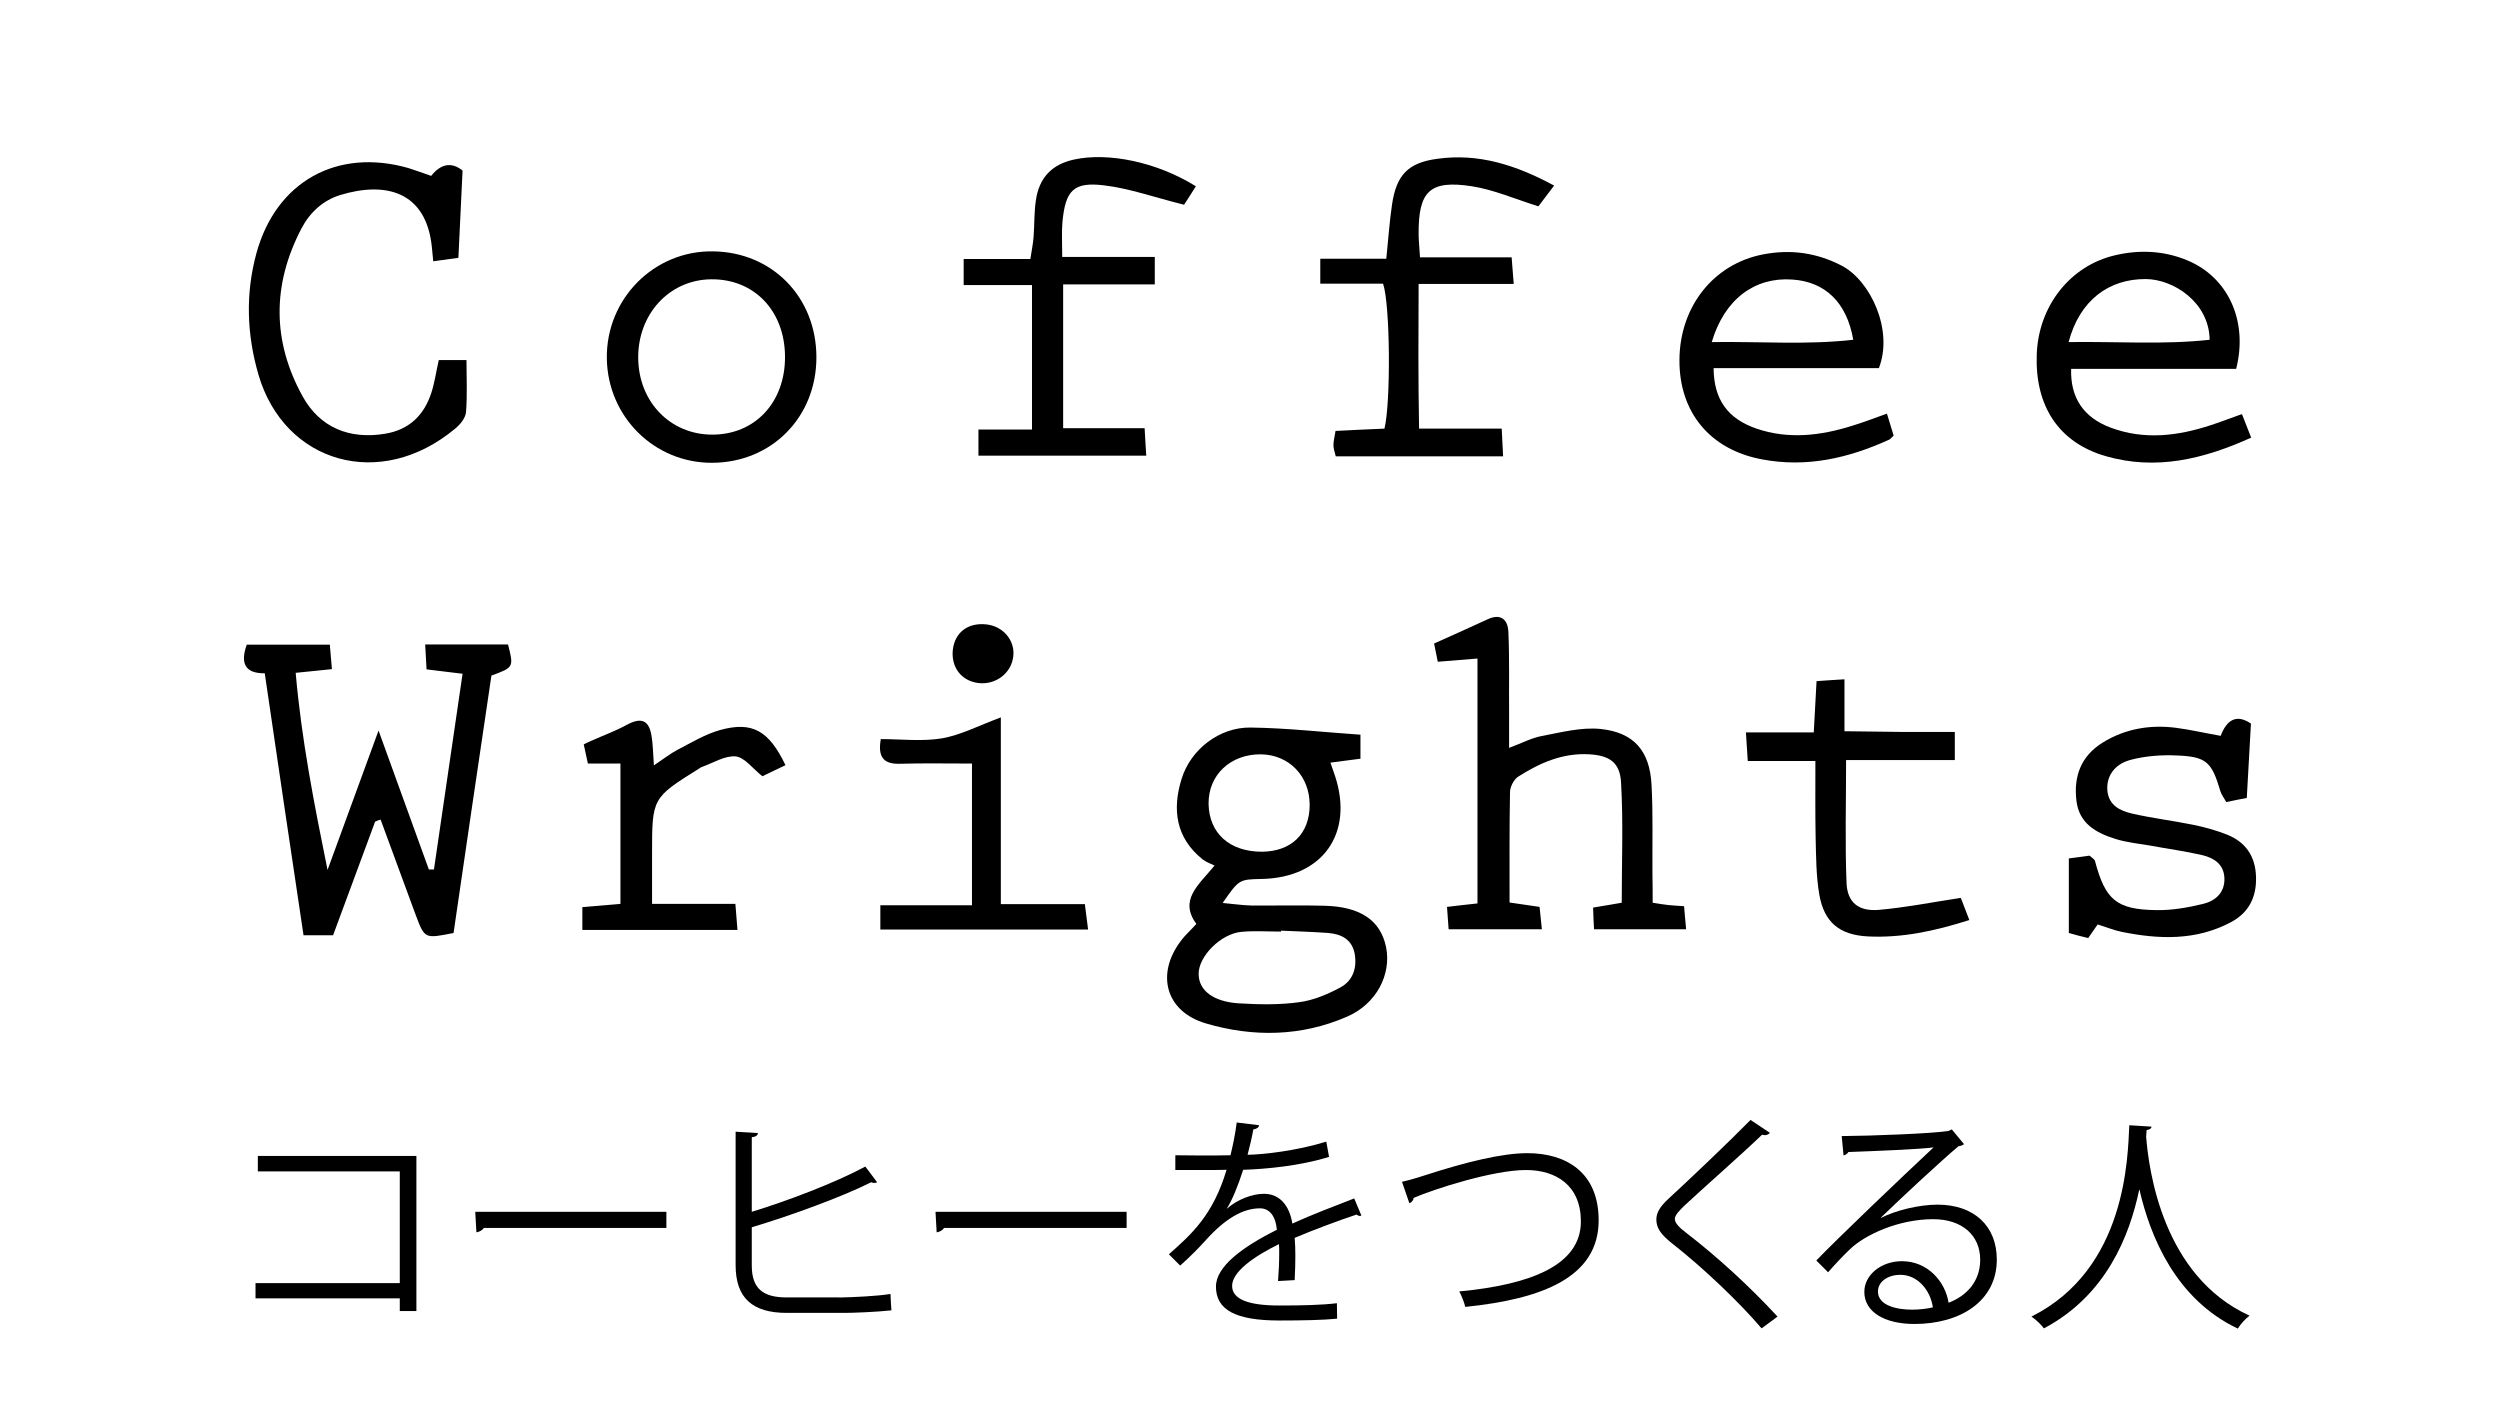 <?xml version="1.0" encoding="utf-8"?>
<!-- Generator: Adobe Illustrator 23.0.1, SVG Export Plug-In . SVG Version: 6.00 Build 0)  -->
<svg version="1.1" id="Layer_1" xmlns="http://www.w3.org/2000/svg" xmlns:xlink="http://www.w3.org/1999/xlink" x="0px" y="0px"
	 viewBox="0 0 108.31 61.83" style="enable-background:new 0 0 108.31 61.83;" xml:space="preserve">
<g id="Zc2seH_1_">
	<g>
		<g>
			<path d="M59.92,12.29c-0.87,0-1.77,0-2.72,0c0-0.37,0-0.66,0-1.08c0.96,0,1.89,0,2.86,0c0.09-0.88,0.14-1.62,0.25-2.36
				c0.19-1.27,0.69-1.8,1.96-1.97c1.79-0.25,3.41,0.27,5.06,1.16c-0.3,0.39-0.51,0.68-0.68,0.9c-1.02-0.32-1.93-0.72-2.88-0.87
				c-1.83-0.28-2.32,0.21-2.31,2.07c0,0.3,0.04,0.59,0.06,1.01c1.31,0,2.59,0,3.97,0c0.03,0.42,0.06,0.73,0.09,1.15
				c-1.39,0-2.66,0-4.12,0c-0.01,2.12-0.02,4.14,0.02,6.27c1.21,0,2.33,0,3.58,0c0.02,0.45,0.04,0.79,0.06,1.2
				c-2.49,0-4.86,0-7.25,0c-0.05-0.2-0.1-0.34-0.1-0.48c0-0.18,0.05-0.36,0.09-0.62c0.73-0.04,1.43-0.07,2.12-0.1
				C60.26,17.44,60.23,13.19,59.92,12.29z"/>
			<path d="M18.68,7.62c0.41-0.52,0.88-0.62,1.36-0.23c-0.06,1.27-0.12,2.49-0.18,3.78c-0.32,0.04-0.67,0.09-1.09,0.15
				c-0.02-0.25-0.04-0.44-0.06-0.62c-0.25-2.44-2.04-2.84-3.97-2.25c-0.75,0.23-1.32,0.76-1.68,1.45c-1.27,2.43-1.27,4.88,0.05,7.27
				c0.75,1.36,2.04,1.88,3.58,1.62c1.04-0.17,1.69-0.81,2-1.78c0.14-0.43,0.2-0.88,0.32-1.41c0.34,0,0.7,0,1.2,0
				c0,0.76,0.04,1.51-0.02,2.25c-0.02,0.26-0.25,0.54-0.47,0.72c-3.25,2.71-7.4,1.49-8.52-2.33c-0.51-1.75-0.57-3.51-0.09-5.27
				c0.85-3.1,3.49-4.57,6.58-3.69C18.01,7.38,18.33,7.5,18.68,7.62z"/>
			<path d="M42.39,19.74c0-0.4,0-0.7,0-1.13c0.77,0,1.51,0,2.32,0c0-2.13,0-4.12,0-6.26c-0.99,0-1.95,0-2.96,0c0-0.44,0-0.72,0-1.13
				c0.96,0,1.89,0,2.89,0c0.06-0.4,0.12-0.68,0.14-0.97c0.04-0.53,0.02-1.06,0.1-1.58c0.14-0.96,0.68-1.55,1.66-1.76
				c1.49-0.32,3.58,0.11,5.27,1.16c-0.11,0.17-0.22,0.35-0.33,0.52c-0.1,0.16-0.21,0.32-0.18,0.28c-1.29-0.32-2.37-0.71-3.47-0.84
				c-1.32-0.16-1.67,0.22-1.8,1.58c-0.04,0.45-0.01,0.9-0.01,1.52c1.33,0,2.63,0,4.01,0c0,0.47,0,0.77,0,1.19c-1.34,0-2.62,0-3.97,0
				c0,2.1,0,4.09,0,6.23c1.15,0,2.29,0,3.53,0c0.03,0.47,0.04,0.79,0.07,1.19C47.22,19.74,44.86,19.74,42.39,19.74z"/>
			<path d="M81.75,17.92c0.12,0.4,0.21,0.68,0.29,0.95c-0.09,0.08-0.13,0.15-0.2,0.18c-1.76,0.8-3.57,1.22-5.51,0.85
				c-2.24-0.42-3.58-2.03-3.57-4.3c0.01-2.32,1.48-4.17,3.63-4.58c1.2-0.23,2.32-0.07,3.4,0.49c1.25,0.65,2.25,2.8,1.61,4.44
				c-2.35,0-4.76,0-7.16,0c0.01,1.36,0.61,2.19,1.86,2.62c1.38,0.47,2.76,0.31,4.13-0.12C80.7,18.31,81.16,18.13,81.75,17.92z
				 M74.16,14.82c2.12-0.03,4.12,0.13,6.13-0.1c-0.28-1.63-1.23-2.52-2.65-2.61C76.02,12,74.71,12.96,74.16,14.82z"/>
			<path d="M96.88,15.98c-2.41,0-4.79,0-7.15,0c-0.04,1.24,0.53,2.11,1.72,2.55c1.45,0.54,2.9,0.36,4.33-0.11
				c0.43-0.14,0.84-0.3,1.35-0.48c0.13,0.34,0.25,0.63,0.4,1.02c-2.08,0.94-4.13,1.43-6.31,0.8c-2.03-0.59-3.06-2.17-2.98-4.4
				c0.07-2.1,1.45-3.85,3.39-4.3c1.06-0.25,2.11-0.2,3.11,0.21C96.51,11.99,97.41,13.88,96.88,15.98z M89.62,14.82
				c2.12-0.03,4.12,0.12,6.11-0.1c-0.02-1.62-1.56-2.62-2.76-2.63C91.36,12.08,90.1,13.01,89.62,14.82z"/>
			<path d="M35.37,15.48c0,2.59-1.93,4.55-4.5,4.57c-2.52,0.02-4.55-2-4.58-4.53c-0.03-2.58,2.05-4.67,4.6-4.63
				C33.46,10.92,35.37,12.88,35.37,15.48z M34.01,15.45c-0.01-1.99-1.34-3.37-3.2-3.35c-1.82,0.02-3.19,1.52-3.16,3.44
				c0.03,1.88,1.39,3.28,3.19,3.29C32.71,18.84,34.02,17.43,34.01,15.45z"/>
		</g>
		<g>
			<g>
				<path d="M16.25,35.6c-0.6,1.63-1.2,3.25-1.82,4.92c-0.42,0-0.78,0-1.28,0c-0.56-3.75-1.12-7.51-1.68-11.35
					c-0.85,0.01-1.07-0.43-0.78-1.24c1.13,0,2.29,0,3.6,0c0.03,0.31,0.05,0.66,0.09,1.06c-0.55,0.06-0.99,0.1-1.57,0.16
					c0.25,2.88,0.8,5.68,1.38,8.54c0.71-1.95,1.43-3.91,2.21-6.04c0.77,2.13,1.47,4.07,2.18,6.02c0.07,0,0.15,0,0.22,0
					c0.41-2.8,0.82-5.6,1.24-8.48c-0.55-0.07-0.99-0.12-1.56-0.19c-0.02-0.32-0.04-0.67-0.06-1.08c1.28,0,2.44,0,3.59,0
					c0.25,0.99,0.25,0.99-0.72,1.35c-0.55,3.7-1.1,7.44-1.64,11.15c-1.25,0.25-1.25,0.26-1.64-0.78c-0.51-1.38-1.01-2.75-1.52-4.13
					C16.4,35.53,16.33,35.56,16.25,35.6z"/>
				<path d="M51.83,40.03c-0.75-1.04,0.07-1.66,0.79-2.53c-0.18-0.09-0.37-0.15-0.52-0.27c-1.16-0.93-1.32-2.16-0.91-3.48
					c0.39-1.28,1.64-2.25,2.99-2.23c1.57,0.02,3.15,0.2,4.76,0.31c0,0.35,0,0.67,0,1.04c-0.44,0.06-0.84,0.11-1.3,0.17
					c0.08,0.24,0.14,0.41,0.2,0.58c0.82,2.49-0.54,4.41-3.18,4.46c-0.98,0.02-0.98,0.02-1.69,1.04c0.45,0.04,0.84,0.1,1.23,0.11
					c1.06,0.01,2.12-0.02,3.18,0.01c1.57,0.04,2.43,0.64,2.67,1.79c0.24,1.19-0.42,2.47-1.7,3.02c-1.98,0.86-4.06,0.89-6.1,0.29
					c-1.75-0.51-2.19-2.14-1.08-3.59C51.33,40.53,51.53,40.36,51.83,40.03z M55.5,40.32c0,0.01,0,0.02,0,0.04
					c-0.57,0-1.14-0.04-1.7,0.01c-0.9,0.07-1.89,1.07-1.87,1.84c0.01,0.7,0.63,1.19,1.75,1.26c0.86,0.05,1.74,0.07,2.6-0.05
					c0.62-0.08,1.23-0.34,1.79-0.64c0.54-0.29,0.73-0.84,0.62-1.46c-0.12-0.63-0.58-0.85-1.15-0.9
					C56.85,40.37,56.17,40.35,55.5,40.32z M54.67,36.9c1.28-0.01,2.07-0.78,2.07-2.03c0-1.25-0.89-2.17-2.11-2.19
					c-1.32-0.01-2.28,0.89-2.27,2.14C52.38,36.1,53.27,36.9,54.67,36.9z"/>
				<path d="M71.6,39.11c0.31,0.05,0.49,0.08,0.68,0.1c0.19,0.02,0.38,0.03,0.68,0.05c0.03,0.31,0.05,0.61,0.09,1
					c-1.38,0-2.64,0-3.99,0c-0.02-0.33-0.03-0.61-0.04-0.94c0.46-0.08,0.86-0.14,1.24-0.21c0-1.77,0.07-3.5-0.03-5.22
					c-0.05-0.87-0.52-1.16-1.37-1.21c-1.15-0.07-2.15,0.37-3.09,0.97c-0.18,0.12-0.34,0.42-0.35,0.65c-0.03,1.58-0.02,3.17-0.02,4.8
					c0.46,0.07,0.82,0.12,1.3,0.19c0.03,0.28,0.06,0.58,0.1,0.97c-1.38,0-2.66,0-4.04,0c-0.02-0.3-0.04-0.61-0.07-0.97
					c0.48-0.06,0.88-0.1,1.32-0.15c0-3.56,0-7.05,0-10.61c-0.6,0.05-1.11,0.09-1.72,0.14c-0.07-0.33-0.13-0.63-0.16-0.79
					c0.86-0.39,1.59-0.71,2.32-1.05c0.51-0.24,0.88-0.06,0.9,0.57c0.05,1.17,0.02,2.35,0.03,3.52c0,0.45,0,0.89,0,1.48
					c0.57-0.21,0.97-0.43,1.4-0.51c0.84-0.16,1.72-0.39,2.55-0.31c1.46,0.15,2.14,0.95,2.22,2.41c0.07,1.28,0.03,2.57,0.04,3.86
					C71.6,38.28,71.6,38.69,71.6,39.11z"/>
				<path d="M89.63,40.42c0-1.1,0-2.1,0-3.23c0.26-0.03,0.61-0.08,0.9-0.12c0.13,0.12,0.21,0.16,0.23,0.22
					c0.45,1.7,0.93,2.12,2.68,2.14c0.67,0.01,1.35-0.11,2.01-0.27c0.53-0.13,0.95-0.49,0.92-1.13c-0.03-0.6-0.46-0.86-0.95-0.98
					c-0.73-0.17-1.48-0.27-2.23-0.41c-0.52-0.09-1.06-0.14-1.56-0.3c-0.82-0.26-1.55-0.66-1.67-1.64c-0.13-1.07,0.2-1.95,1.14-2.53
					c0.97-0.6,2.05-0.78,3.16-0.64c0.63,0.08,1.26,0.23,1.95,0.35c0.25-0.67,0.67-0.97,1.31-0.53c-0.06,1.07-0.12,2.12-0.18,3.22
					c-0.27,0.05-0.56,0.11-0.89,0.18c-0.09-0.17-0.21-0.32-0.26-0.49c-0.37-1.25-0.6-1.48-1.88-1.53c-0.67-0.03-1.36,0.02-2,0.19
					c-0.73,0.19-1.06,0.74-1.01,1.33c0.06,0.65,0.56,0.88,1.08,1c0.88,0.2,1.79,0.31,2.67,0.49c0.48,0.1,0.95,0.23,1.41,0.41
					c0.82,0.32,1.25,0.93,1.28,1.83c0.03,0.88-0.31,1.56-1.08,1.97c-1.52,0.81-3.13,0.75-4.75,0.42c-0.33-0.07-0.65-0.2-1.03-0.32
					c-0.12,0.18-0.25,0.35-0.41,0.59C90.19,40.58,89.88,40.49,89.63,40.42z"/>
				<path d="M85.32,39.86c-1.54,0.49-2.94,0.78-4.39,0.71c-1.22-0.06-1.9-0.6-2.11-1.81c-0.14-0.81-0.14-1.66-0.16-2.49
					c-0.02-1.05-0.01-2.11-0.01-3.3c-1.01,0-1.94,0-2.93,0c-0.03-0.45-0.05-0.78-0.08-1.24c0.99,0,1.92,0,2.94,0
					c0.04-0.78,0.08-1.45,0.12-2.22c0.38-0.03,0.73-0.05,1.21-0.08c0,0.76,0,1.42,0,2.25c0.89,0.01,1.67,0.02,2.45,0.03
					c0.75,0,1.5,0,2.33,0c0,0.43,0,0.75,0,1.22c-1.55,0-3.08,0-4.71,0c0,1.88-0.05,3.61,0.02,5.34c0.04,0.84,0.53,1.22,1.39,1.15
					c1.16-0.1,2.31-0.33,3.56-0.52C85.05,39.16,85.17,39.46,85.32,39.86z"/>
				<path d="M28.33,33.16c0.41-0.28,0.71-0.51,1.03-0.68c0.6-0.31,1.19-0.67,1.83-0.85c1.4-0.39,2.12,0.02,2.84,1.52
					c-0.35,0.17-0.71,0.34-1,0.48c-0.42-0.33-0.77-0.82-1.16-0.86c-0.47-0.04-0.98,0.29-1.47,0.46c-0.04,0.01-0.07,0.04-0.1,0.06
					c-2.05,1.28-2.05,1.28-2.05,3.7c0,0.68,0,1.36,0,2.17c1.21,0,2.36,0,3.61,0c0.03,0.43,0.06,0.74,0.09,1.13
					c-2.28,0-4.46,0-6.72,0c0-0.32,0-0.63,0-0.99c0.55-0.05,1.07-0.09,1.65-0.14c0-2.03,0-4.02,0-6.08c-0.46,0-0.89,0-1.41,0
					c-0.06-0.27-0.12-0.55-0.18-0.83c0.14-0.07,0.24-0.12,0.34-0.16c0.51-0.23,1.04-0.42,1.53-0.69c0.6-0.32,0.94-0.22,1.06,0.44
					C28.29,32.22,28.29,32.63,28.33,33.16z"/>
				<path d="M42.11,33.08c-1.11,0-2.13-0.02-3.14,0.01c-0.73,0.02-0.94-0.34-0.81-1.07c0.87,0,1.77,0.11,2.64-0.03
					c0.81-0.14,1.57-0.54,2.56-0.91c0,2.8,0,5.39,0,8.09c1.29,0,2.41,0,3.64,0c0.05,0.39,0.09,0.7,0.14,1.1c-3.05,0-5.98,0-9,0
					c0-0.33,0-0.63,0-1.05c1.35,0,2.62,0,3.97,0C42.11,37.12,42.11,35.13,42.11,33.08z"/>
			</g>
			<path d="M42.72,27.05c0.73,0.07,1.26,0.69,1.18,1.38c-0.08,0.74-0.77,1.26-1.53,1.16c-0.73-0.1-1.17-0.69-1.09-1.44
				C41.37,27.4,41.93,26.97,42.72,27.05z"/>
		</g>
	</g>
</g>
<g>
	<path d="M18.04,50.08v6.72h-0.72v-0.55h-6.25v-0.66h6.25v-4.84h-6.15v-0.67H18.04z"/>
	<path d="M20.59,52.5h8.28v0.7h-7.91c-0.06,0.1-0.19,0.17-0.32,0.19L20.59,52.5z"/>
	<path d="M36.5,56.21c0.4-0.01,1.46-0.05,2.08-0.15c0.01,0.22,0.02,0.5,0.04,0.71c-0.65,0.07-1.65,0.11-2.05,0.11h-2.48
		c-1.5,0-2.22-0.65-2.22-2.07v-5.78l0.97,0.06c-0.02,0.1-0.09,0.16-0.27,0.18v3.23c1.51-0.46,3.6-1.25,4.92-1.96L38,51.22
		c-0.03,0.02-0.08,0.03-0.12,0.03c-0.05,0-0.09-0.01-0.14-0.03c-1.2,0.61-3.46,1.44-5.17,1.95v1.66c0,1,0.49,1.38,1.51,1.38H36.5z"
		/>
	<path d="M40.53,52.5h8.28v0.7H40.9c-0.06,0.1-0.19,0.17-0.32,0.19L40.53,52.5z"/>
	<path d="M58.98,52.66c-0.02,0.01-0.04,0.02-0.06,0.02c-0.06,0-0.11-0.03-0.15-0.06c-0.75,0.25-1.86,0.66-2.68,1.01
		c0.02,0.23,0.03,0.49,0.03,0.77c0,0.32-0.01,0.67-0.03,1.06l-0.72,0.04c0.03-0.36,0.05-0.81,0.05-1.2c0-0.15,0-0.29-0.01-0.4
		c-1.12,0.55-2.03,1.21-2.03,1.81c0,0.57,0.68,0.85,2.05,0.85c0.96,0,1.86-0.02,2.49-0.1l0.01,0.67c-0.59,0.06-1.48,0.08-2.5,0.08
		c-1.9,0-2.75-0.46-2.75-1.47c0-0.87,1.15-1.72,2.64-2.46c-0.06-0.63-0.34-0.93-0.73-0.93c-0.72,0-1.48,0.41-2.37,1.4
		c-0.28,0.31-0.66,0.7-1.09,1.08l-0.49-0.49c0.99-0.87,1.92-1.71,2.5-3.66l-0.56,0.01h-1.66v-0.64c0.6,0.01,1.31,0.01,1.72,0.01
		l0.67-0.01c0.11-0.46,0.2-0.88,0.27-1.42l0.97,0.12c-0.02,0.1-0.1,0.16-0.25,0.18c-0.07,0.4-0.16,0.74-0.25,1.1
		c0.67-0.01,2.12-0.17,3.41-0.57l0.12,0.66c-1.24,0.39-2.74,0.53-3.72,0.56c-0.24,0.74-0.49,1.34-0.71,1.68h0.01
		c0.44-0.39,1.09-0.64,1.6-0.64c0.67,0,1.1,0.49,1.23,1.29c0.83-0.38,1.88-0.78,2.68-1.09L58.98,52.66z"/>
	<path d="M60.74,51.2c0.23-0.05,0.56-0.14,1.02-0.29c1.76-0.57,3.32-0.95,4.41-0.95c1.67,0,3.09,0.82,3.09,2.91
		c0,2.46-2.43,3.41-5.78,3.75c-0.03-0.15-0.16-0.5-0.26-0.67c3.06-0.29,5.27-1.12,5.27-3.03c0-1.56-1.07-2.23-2.38-2.23
		c-1.42,0-3.97,0.82-4.87,1.21c0,0.1-0.09,0.2-0.18,0.23L60.74,51.2z"/>
	<path d="M76.32,57.55c-1-1.17-2.55-2.64-3.89-3.69c-0.5-0.4-0.67-0.67-0.67-1.03c0-0.29,0.16-0.56,0.53-0.9
		c0.9-0.83,2.6-2.44,3.55-3.41l0.84,0.56c-0.02,0.02-0.09,0.1-0.22,0.1c-0.04,0-0.08-0.01-0.12-0.02c-0.99,0.95-2.54,2.3-3.35,3.06
		c-0.24,0.23-0.43,0.43-0.43,0.59c0,0.17,0.18,0.37,0.53,0.63c1.31,1.01,2.71,2.29,3.92,3.6L76.32,57.55z"/>
	<path d="M81.48,52.77c0.66-0.34,1.68-0.58,2.46-0.58c1.58,0,2.57,0.92,2.57,2.38c0,1.8-1.58,2.79-3.57,2.79
		c-1.29,0-2.17-0.52-2.17-1.39c0-0.73,0.72-1.33,1.63-1.33c1.12,0,1.88,0.89,2.02,1.8c0.79-0.3,1.37-0.93,1.37-1.86
		c0-1.07-0.79-1.76-2.04-1.76c-1.49,0-2.95,0.67-3.6,1.3c-0.3,0.28-0.68,0.69-0.95,1l-0.51-0.51c0.89-0.93,3.73-3.64,5.08-4.9
		c-0.58,0.08-2.56,0.16-3.69,0.2c-0.03,0.07-0.13,0.13-0.21,0.15l-0.08-0.84c1.34-0.01,3.9-0.11,4.62-0.22l0.15-0.07l0.53,0.64
		c-0.05,0.04-0.14,0.08-0.24,0.09c-0.7,0.58-2.59,2.34-3.36,3.09V52.77z M82.84,56.74c0.3,0,0.65-0.04,0.9-0.1
		c-0.11-0.76-0.67-1.41-1.41-1.41c-0.52,0-0.97,0.28-0.97,0.73C81.37,56.57,82.19,56.74,82.84,56.74z"/>
	<path d="M93.21,48.81c0,0.08-0.08,0.13-0.21,0.15l-0.02,0.29c0.11,1.4,0.7,6.03,4.48,7.75c-0.19,0.14-0.4,0.38-0.51,0.56
		c-2.68-1.27-3.79-3.97-4.26-6.02h-0.01c-0.42,2.01-1.44,4.59-4.13,6.01c-0.12-0.16-0.33-0.37-0.54-0.51
		c4.14-2.07,4.17-6.95,4.24-8.29L93.21,48.81z"/>
</g>
</svg>
